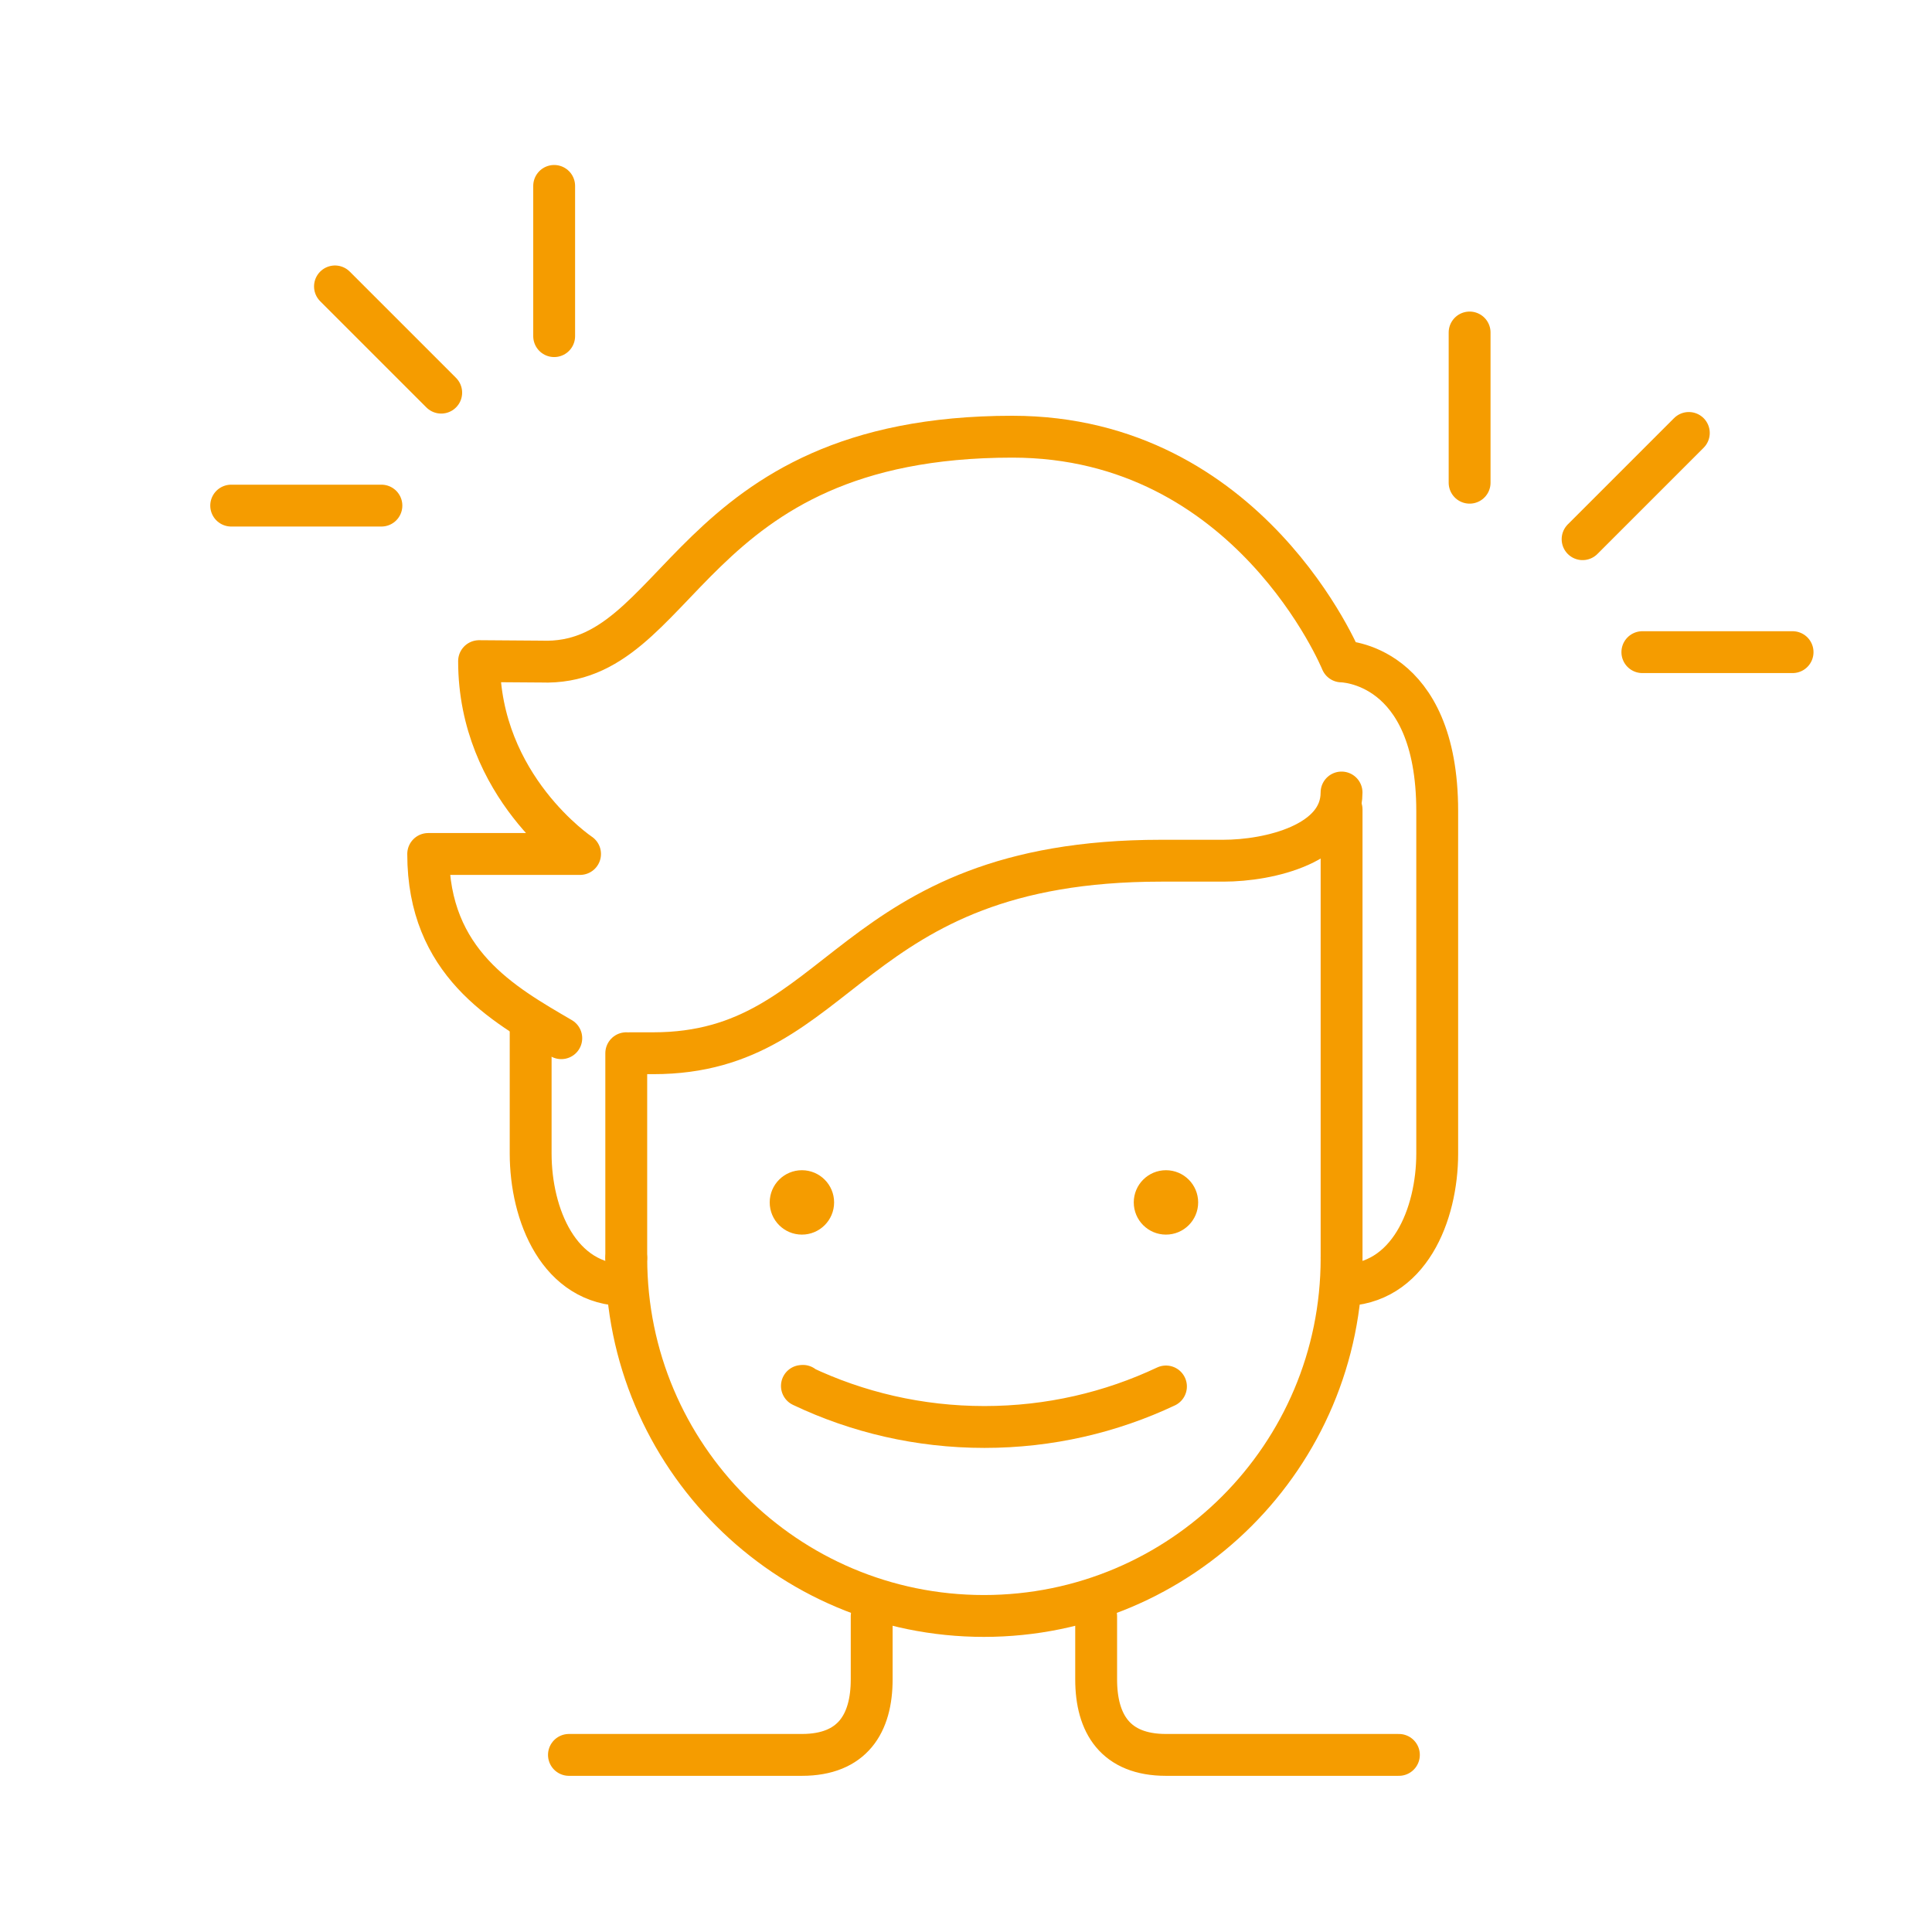 <?xml version="1.0" encoding="UTF-8"?>
<svg id="neu" xmlns="http://www.w3.org/2000/svg" viewBox="0 0 60 60">
  <defs>
    <style>
      .cls-1 {
        fill: #f59c00;
      }

      .cls-2 {
        fill: none;
        stroke: #f59c00;
        stroke-linecap: round;
        stroke-linejoin: round;
        stroke-width: 1.3px;
      }
    </style>
  </defs>
  <path class="cls-2" d="m36.21,43.058l-0-0c-1.71.807-3.62,1.258-5.637,1.258-2.029,0-3.951-.457-5.669-1.274l.031-.003"/>
  <circle class="cls-1" cx="24.904" cy="37.342" r="1"/>
  <circle class="cls-1" cx="36.21" cy="37.342" r="1"/>
  <path class="cls-2" d="m41.664,39.078c0,6.134-4.973,11.107-11.107,11.107s-11.107-4.973-11.107-11.107"/>
  <line class="cls-2" x1="19.449" y1="32.709" x2="19.449" y2="39.053"/>
  <path class="cls-2" d="m34.042,50.193v1.962c0,1.372.596,2.345,2.168,2.345h7.234"/>
  <path class="cls-2" d="m19.573,32.709h.718c5.942,0,5.942-5.979,15.768-5.979h1.932c1.431,0,3.672-.529,3.672-2.118"/>
  <line class="cls-2" x1="13.702" y1="12.194" x2="10.403" y2="8.895"/>
  <line class="cls-2" x1="17.21" y1="10.439" x2="17.21" y2="5.774"/>
  <line class="cls-2" x1="7.18" y1="15.702" x2="11.845" y2="15.702"/>
  <line class="cls-2" x1="49.149" y1="16.745" x2="52.448" y2="13.446"/>
  <line class="cls-2" x1="45.64" y1="14.991" x2="45.64" y2="10.326"/>
  <line class="cls-2" x1="55.67" y1="20.253" x2="51.005" y2="20.253"/>
  <path class="cls-2" d="m17.431,32.242c-1.811-1.059-4.133-2.346-4.133-5.721h4.716s-3.136-2.086-3.136-5.989l1.934.014c4.401.163,4.401-6.984,14.626-6.984,7.373,0,10.226,6.979,10.226,6.979,0,0,2.97.018,2.97,4.651v10.632c0,1.884-.868,4.089-2.97,4.089"/>
  <path class="cls-2" d="m16.48,31.878v3.946c0,1.884.868,4.089,2.97,4.089"/>
  <path class="cls-2" d="m41.664,25.218c0-1.33,0,13.835,0,13.835"/>
  <path class="cls-2" d="m27.071,50.193v1.962c0,1.372-.596,2.345-2.168,2.345h-7.234"/>
</svg>